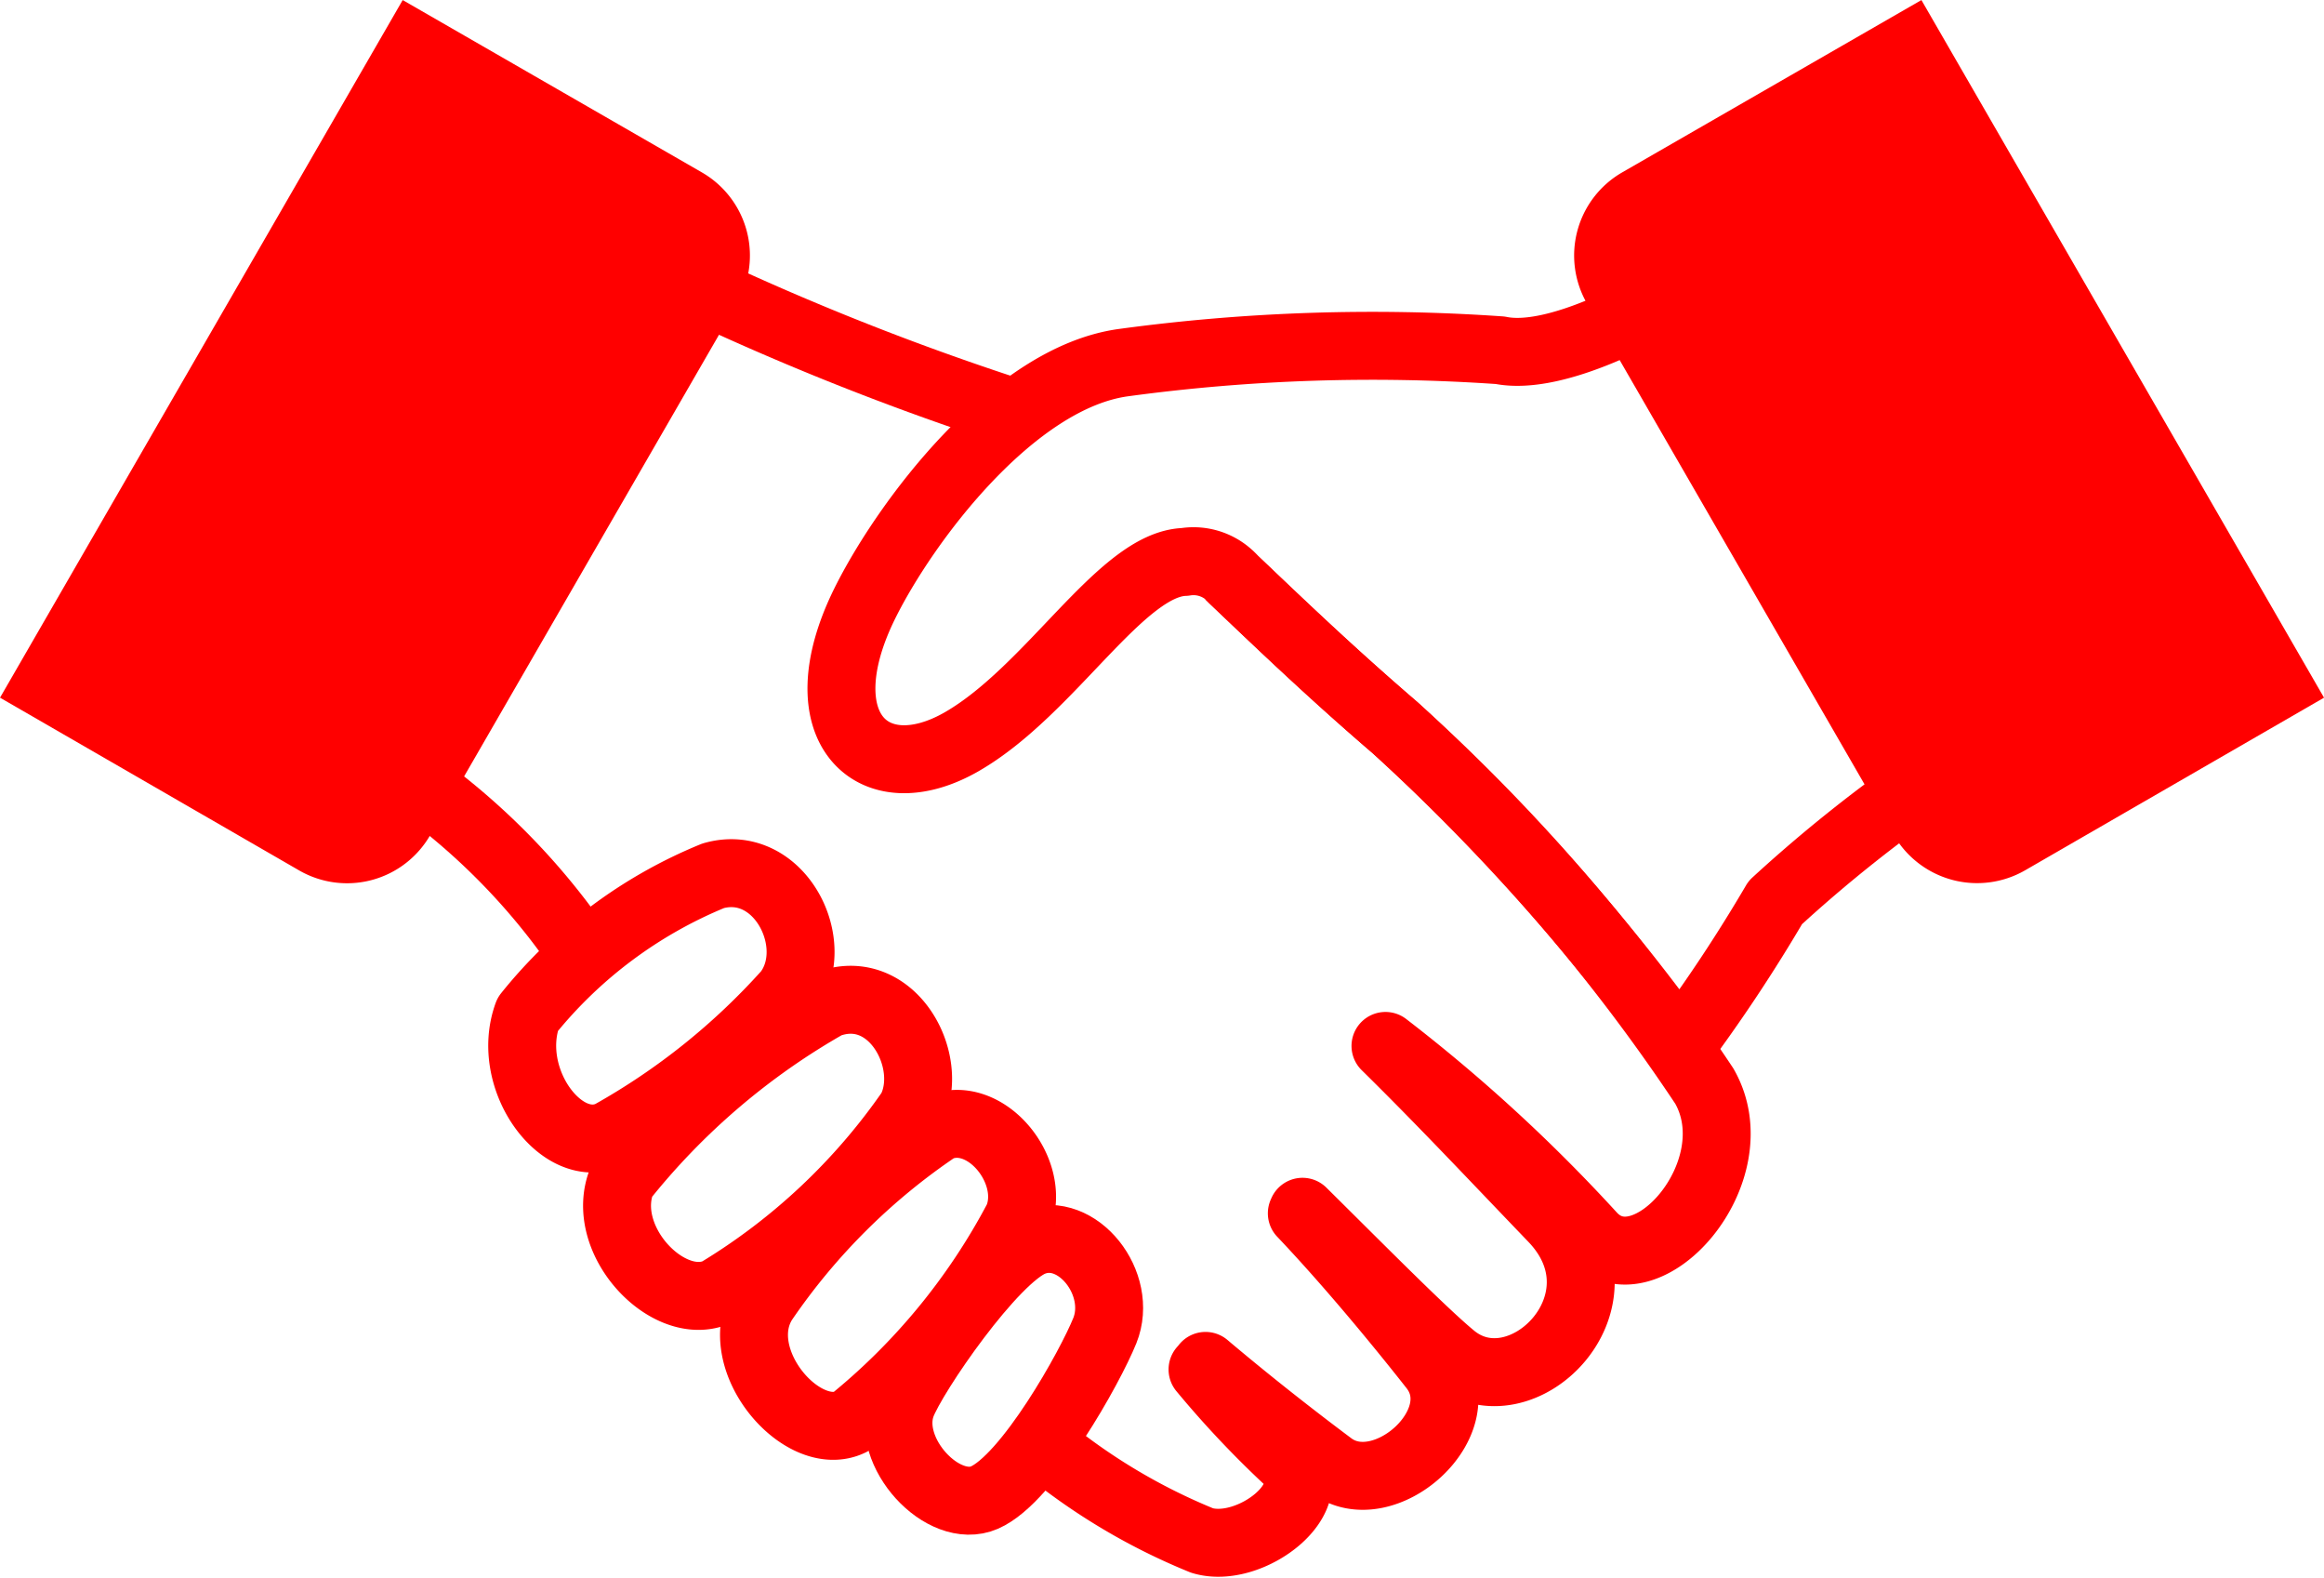 <svg xmlns="http://www.w3.org/2000/svg" width="41.056" height="27.863" viewBox="0 0 41.056 27.863"><g transform="translate(0.82 0.82)"><path d="M190.392,391.087a11.943,11.943,0,0,0-3.341-3.307" transform="translate(-180.907 -375.042)" fill="none" stroke="red" stroke-linejoin="round" stroke-width="1.2"/><path d="M537.715,284.086c.826.784,1.759,1.685,2.942,2.7a33.394,33.394,0,0,1,5.462,6.328c.866,1.51-1.046,3.672-1.99,2.636a28.434,28.434,0,0,0-3.642-3.344c1,.984,1.858,1.9,2.955,3.042,1.424,1.48-.56,3.439-1.766,2.453-.509-.417-1.61-1.532-2.655-2.566l-.012.027c.829.873,1.7,1.927,2.32,2.715.771.975-.868,2.433-1.8,1.742-.669-.5-1.444-1.106-2.221-1.762a.754.754,0,0,1-.053.063,17.187,17.187,0,0,0,1.493,1.586c.71.65-.651,1.692-1.5,1.435a10.8,10.8,0,0,1-2.866-1.725" transform="translate(-516.831 -274.754)" fill="none" stroke="red" stroke-linejoin="round" stroke-width="1.2"/><path d="M346,127.614a47.838,47.838,0,0,0,5.707,2.268" transform="translate(-334.635 -123.422)" fill="none" stroke="red" stroke-linejoin="round" stroke-width="1.2"/><path d="M255.991,446.983a8.169,8.169,0,0,1,3.279-2.449c1.17-.333,1.957,1.222,1.311,2.066a12.176,12.176,0,0,1-3.122,2.5C256.6,449.513,255.575,448.121,255.991,446.983Z" transform="translate(-247.49 -429.887)" fill="none" stroke="red" stroke-linejoin="round" stroke-width="1.2"/><path d="M306.986,515.841a12.541,12.541,0,0,1,3.624-3.1c1.142-.437,1.925,1.015,1.476,1.87a11.154,11.154,0,0,1-3.412,3.207C307.808,518.217,306.547,516.894,306.986,515.841Z" transform="translate(-296.815 -495.824)" fill="none" stroke="red" stroke-linejoin="round" stroke-width="1.2"/><path d="M458.309,644.121c.2-.538,1.625-2.614,2.323-2.877.783-.3,1.6.74,1.267,1.567-.259.642-1.359,2.615-2.127,2.949C459.045,646.076,458,644.961,458.309,644.121Z" transform="translate(-443.201 -620.131)" fill="none" stroke="red" stroke-linejoin="round" stroke-width="1.2"/><path d="M380.709,582.422a11.471,11.471,0,0,1,3.084-3.067c.829-.372,1.761.764,1.412,1.6a11.518,11.518,0,0,1-2.95,3.59C381.4,584.963,380.079,583.431,380.709,582.422Z" transform="translate(-368.044 -560.254)" fill="none" stroke="red" stroke-linejoin="round" stroke-width="1.2"/><path d="M446.874,137.28a25.32,25.32,0,0,0-2.823,2.243,27.75,27.75,0,0,1-1.689,2.548,37.2,37.2,0,0,0-5.027-5.635c-1.142-.982-2.05-1.853-2.853-2.618a.939.939,0,0,0-.864-.311c-1.121.034-2.364,2.266-3.936,3.173s-2.8-.244-1.72-2.433c.71-1.437,2.618-4,4.583-4.261a32.666,32.666,0,0,1,6.646-.217c.98.2,2.643-.711,3.3-1.142" transform="translate(-413.508 -124.403)" fill="none" stroke="red" stroke-linejoin="round" stroke-width="1.2"/><path d="M851.94,11.282l-4.76,2.748a1.1,1.1,0,0,1-1.5-.4l-5.419-9.386a1.094,1.094,0,0,1,.4-1.5L845.427,0Z" transform="translate(-812.523)" fill="red" stroke="red" stroke-width="1.2"/><path d="M0,11.282,4.76,14.03a1.094,1.094,0,0,0,1.5-.4l5.419-9.386a1.094,1.094,0,0,0-.4-1.5L6.514,0Z" fill="red" stroke="red" stroke-width="1.2"/></g></svg>
